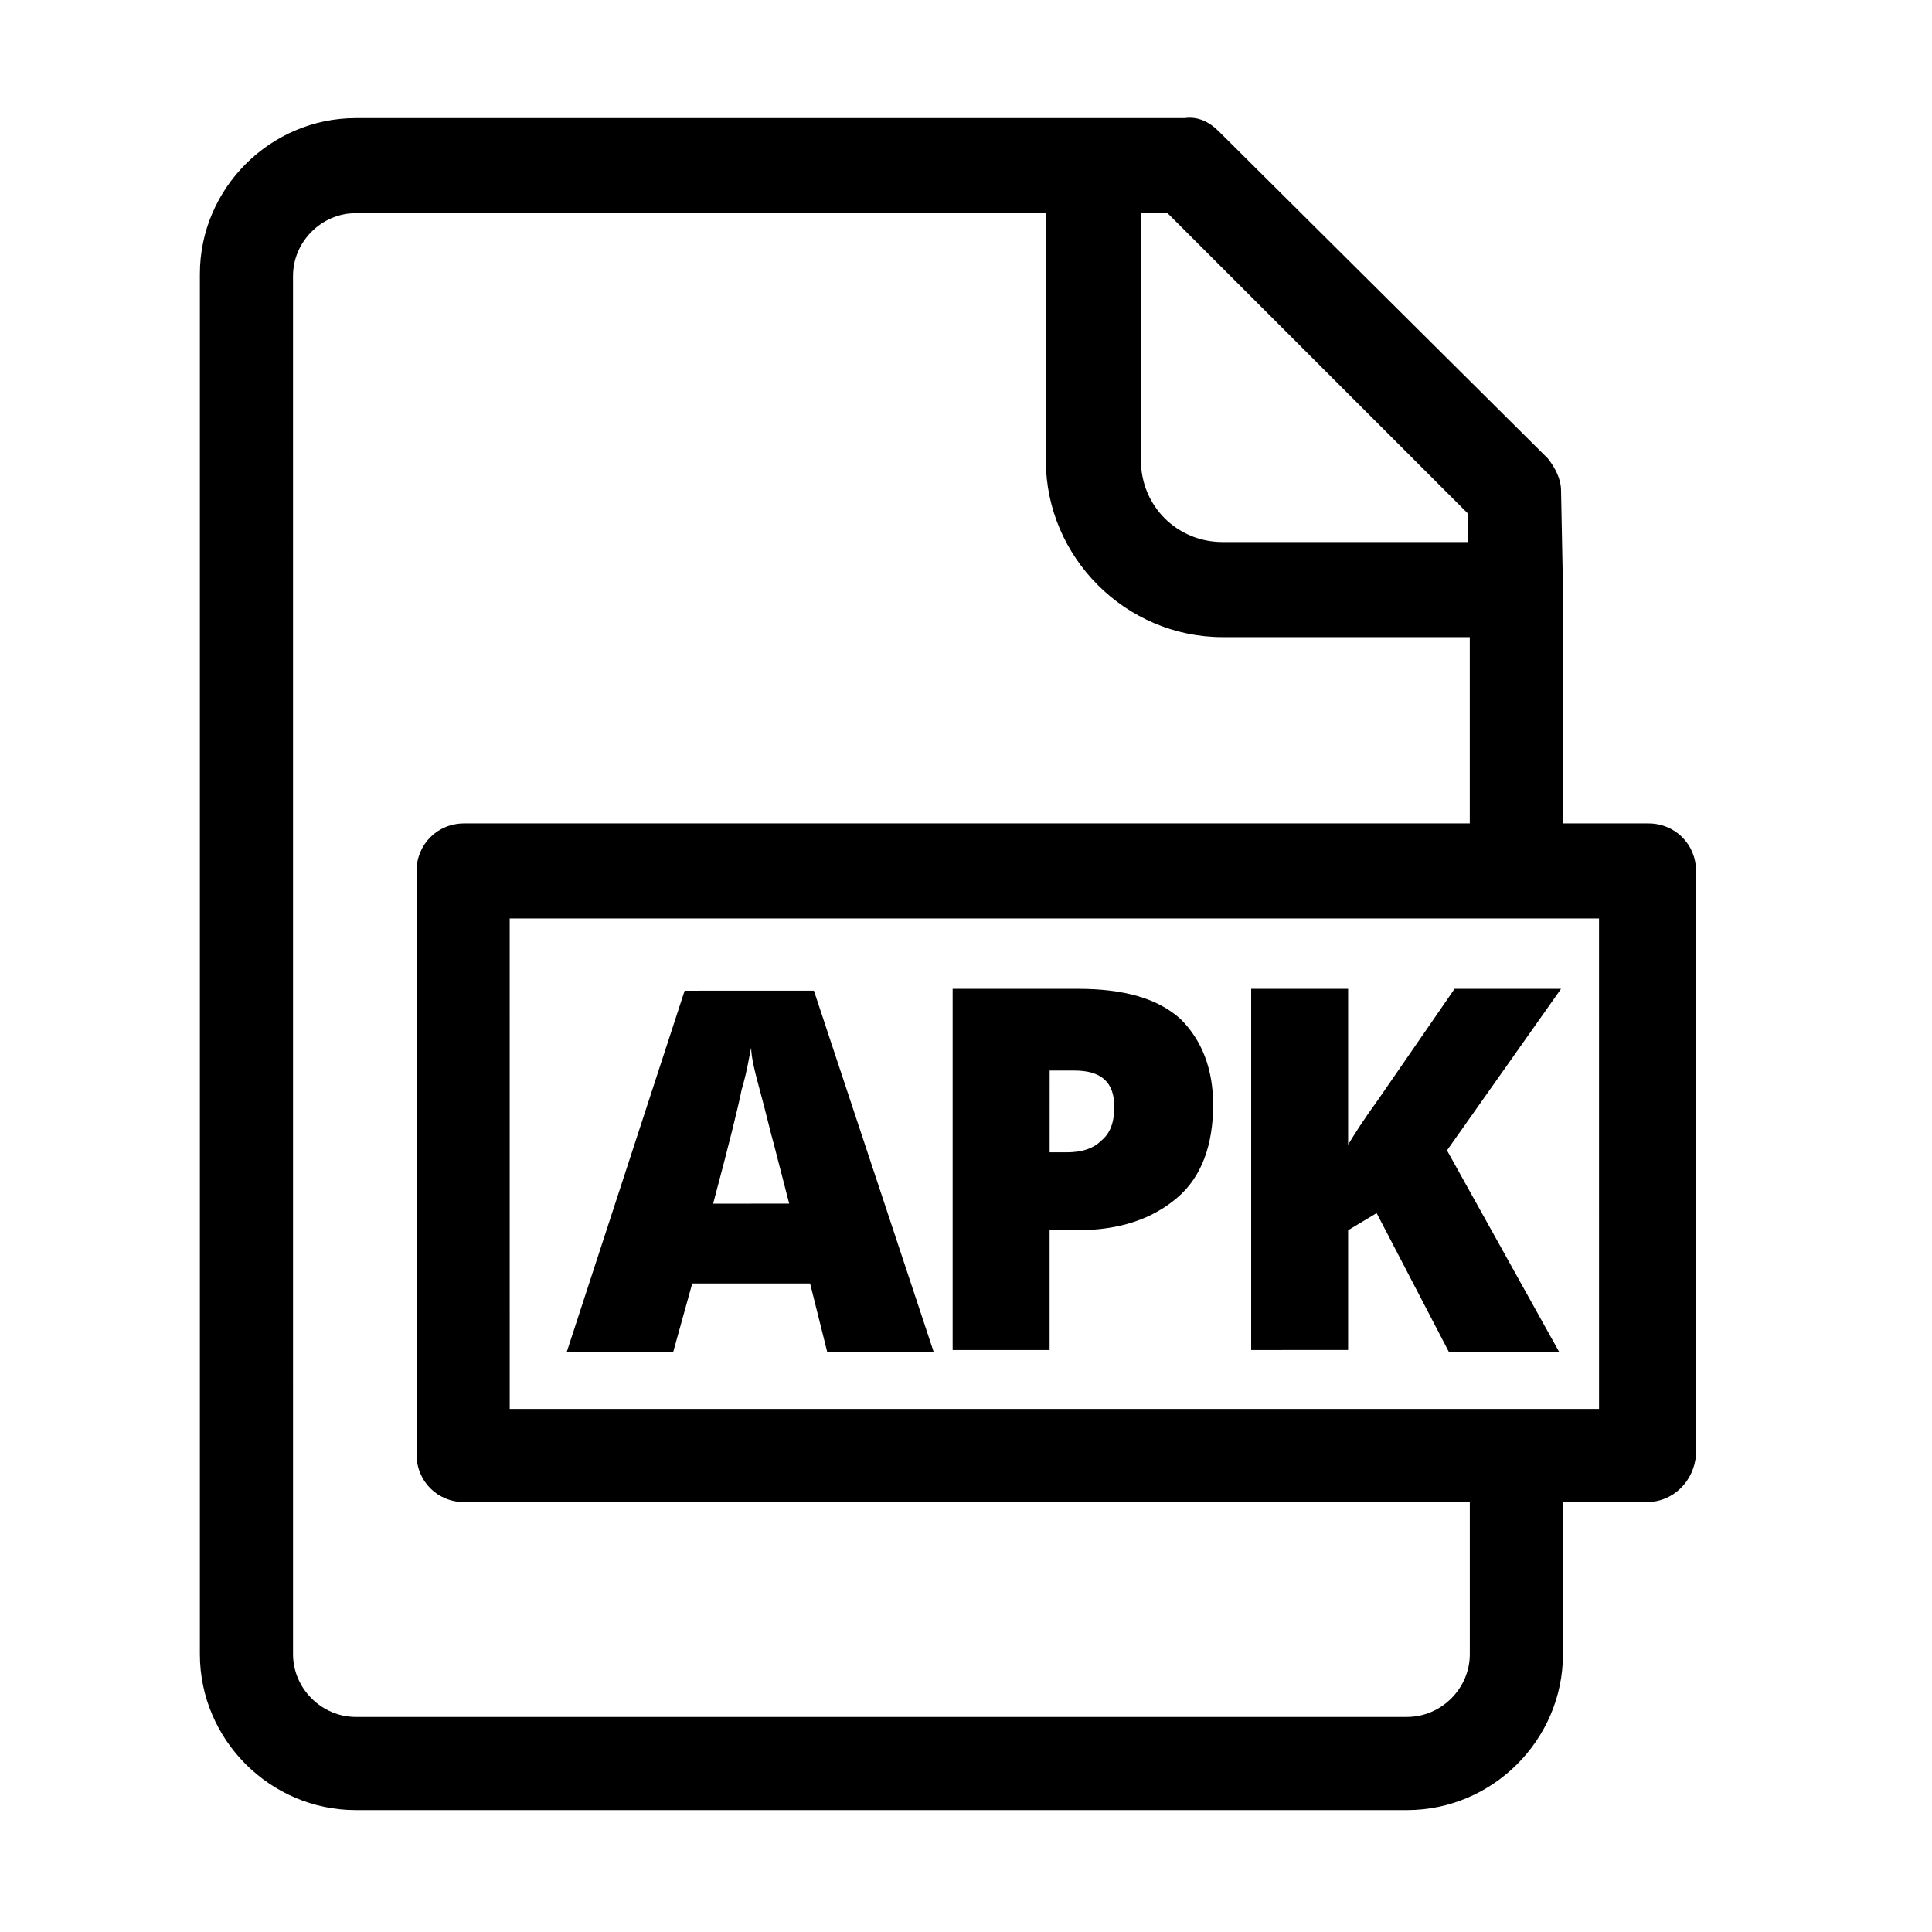 <?xml version="1.0" encoding="UTF-8"?>
<!-- Uploaded to: ICON Repo, www.svgrepo.com, Generator: ICON Repo Mixer Tools -->
<svg fill="#000000" width="800px" height="800px" version="1.1" viewBox="144 144 512 512" xmlns="http://www.w3.org/2000/svg">
 <g>
  <path d="m580.36 542.07h-313.37c-7.055 0-12.594-5.543-12.594-12.594v-154.67c0-7.055 5.543-12.594 12.594-12.594h313.88c7.055 0 12.594 5.543 12.594 12.594v154.67c-0.504 7.055-6.047 12.598-13.098 12.598zm-301.28-24.688h288.68l-0.004-129.98h-288.68z"/>
  <path d="m558.2 299.74-0.504-25.695c0-3.023-1.512-6.047-3.527-8.566l-87.16-86.656c-2.519-2.519-5.543-4.031-9.07-3.527h-24.688l-194.97 0.004c-22.672 0-41.312 18.641-41.312 41.312v365.77c0 22.672 18.641 41.312 41.312 41.312h278.61c22.672 0 41.312-18.641 41.312-41.312v-45.848h-24.688v45.848c0 9.07-7.559 16.625-16.625 16.625h-278.61c-9.07 0-16.625-7.559-16.625-16.625l-0.004-365.26c0-9.07 7.559-16.625 16.625-16.625h182.88v65.496c0 25.695 21.16 46.855 46.855 46.855h65.496v54.914h24.688v-68.016 0 0zm-90.184-12.094c-12.09 0-21.664-9.574-21.664-21.664v-65.496h7.055l79.602 79.602v7.559z"/>
  <path d="m363.22 502.27-4.535-18.137h-31.234l-5.039 18.137h-28.211l31.234-95.723 34.262-0.004 31.738 95.723zm-10.074-39.297-4.031-15.617c-1.008-3.527-2.016-8.062-3.527-13.602-1.512-5.543-2.519-9.574-2.519-12.09-0.504 2.016-1.008 6.047-2.519 11.082-1.008 5.039-3.527 15.113-7.559 30.23z"/>
  <path d="m465.49 436.78c0 10.578-3.023 19.145-9.574 24.688-6.551 5.543-15.113 8.566-26.703 8.566h-7.055v31.738h-25.695v-95.723h33.25c12.09 0 21.16 2.519 27.207 8.062 5.551 5.539 8.57 13.094 8.57 22.668zm-43.324 12.594h4.535c4.031 0 7.055-1.008 9.07-3.023 2.519-2.016 3.527-5.039 3.527-9.07 0-6.551-3.527-9.574-10.578-9.574h-6.551z"/>
  <path d="m557.19 502.27h-29.223l-19.145-36.781-7.559 4.535v31.738l-25.691 0.004v-95.723h25.695v41.312c1.512-2.519 4.031-6.551 8.062-12.09l20.152-29.223h28.215l-30.23 42.824z"/>
 </g>
</svg>